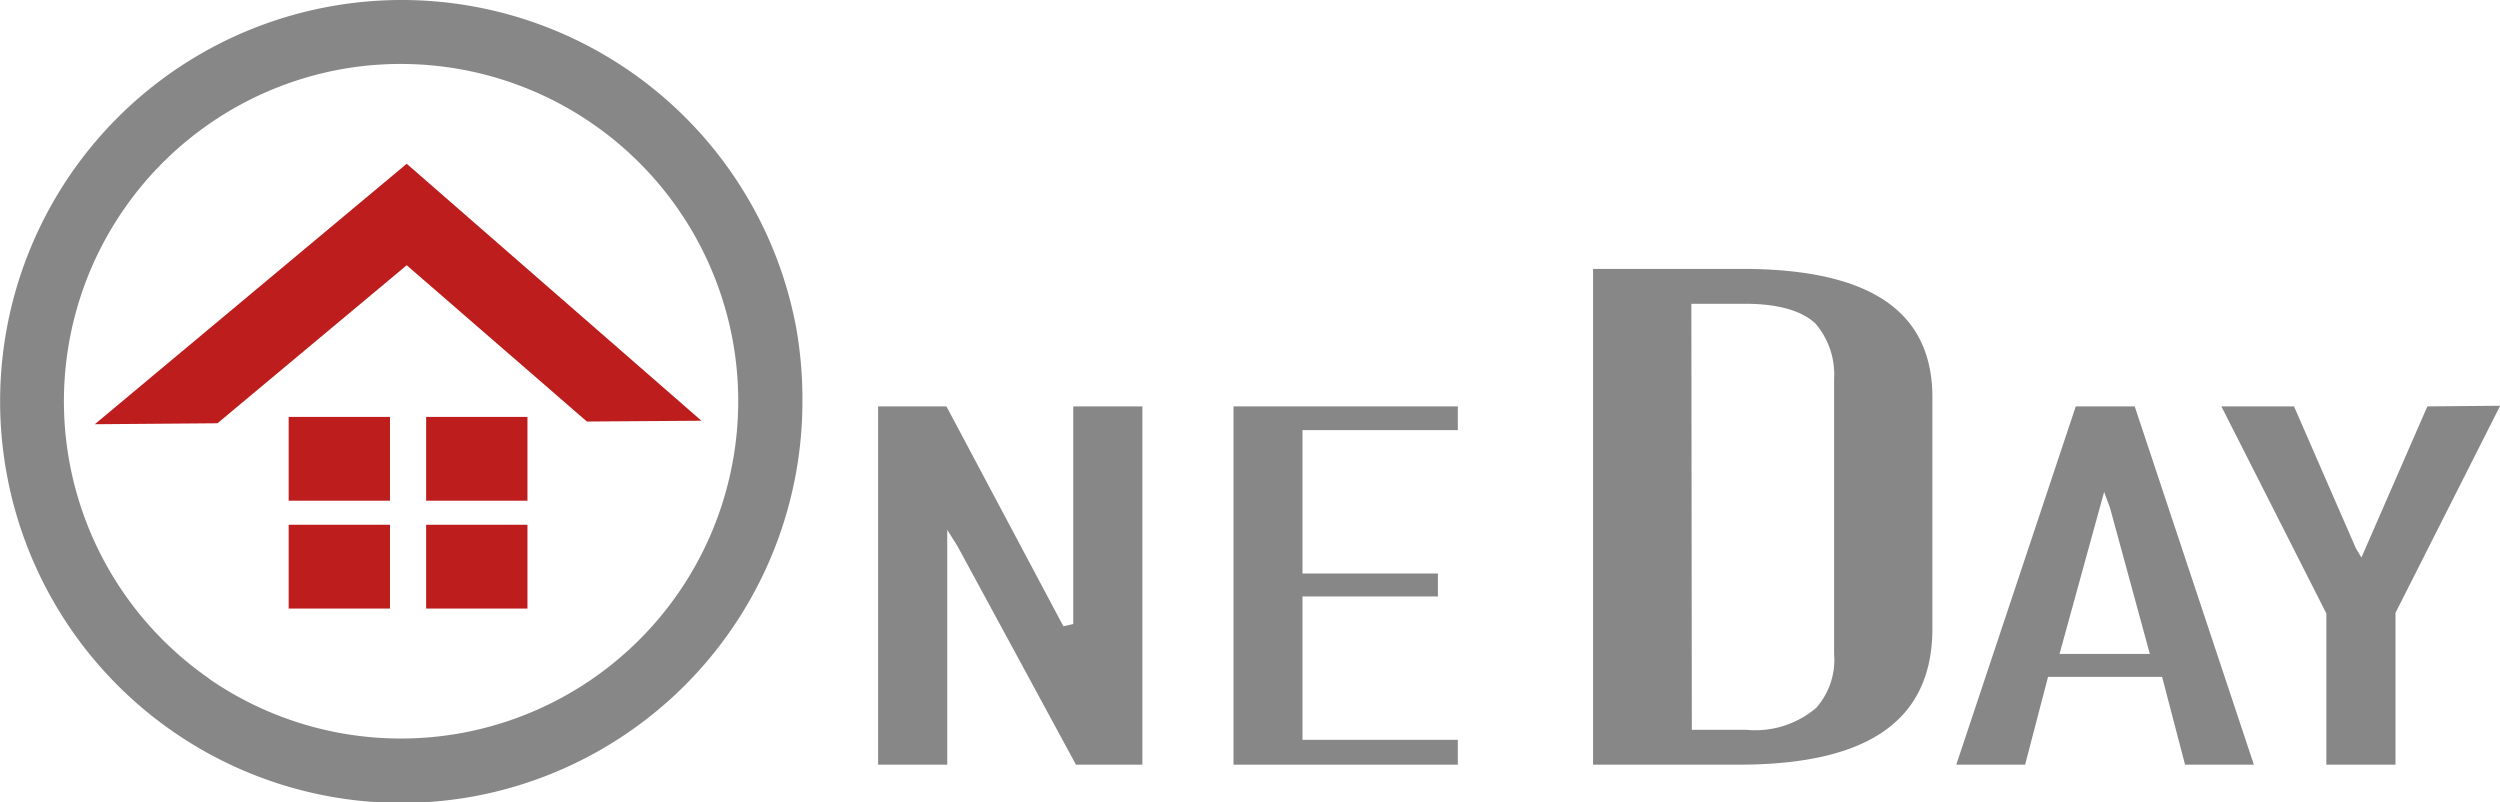 <svg xmlns="http://www.w3.org/2000/svg" viewBox="0 0 156.93 50.37"><defs><style>.a{fill:#878787;}.b{fill:#bd1d1d;}</style></defs><path class="a" d="M20.69.41A25.19,25.19,0,0,0,.41,29.68,25.19,25.19,0,0,0,29.68,50,25.21,25.21,0,0,0,50.37,25.24,26,26,0,0,0,50,20.69,25.19,25.19,0,0,0,20.69.41ZM13.12,42.59A21.18,21.18,0,0,1,21.4,4.35,21.19,21.19,0,0,1,46,21.4h0a21.18,21.18,0,0,1-32.9,21.19ZM50,20.69Z"/><polygon class="b" points="36.84 26.46 44.03 26.41 25.53 10.28 5.95 26.63 13.65 26.57 25.53 16.65 36.84 26.46"/><rect class="b" x="18.12" y="26.17" width="6.36" height="5.26"/><rect class="b" x="26.75" y="26.17" width="6.36" height="5.26"/><rect class="b" x="18.12" y="32.94" width="6.36" height="5.26"/><rect class="b" x="26.75" y="32.94" width="6.36" height="5.26"/><path class="a" d="M67.37,25.51V39.17l-.62.14-7.34-13.8H55.12V48h4.34V33.26l.63,1S67.39,47.71,67.54,48h4.17V25.51Z"/><path class="a" d="M77.43,25.51V48H91.51V46.44H81.76v-9h8.5V36h-8.5V27h9.75V25.51Z"/><path class="a" d="M100,16.88V48h9.13c8.1,0,12.09-2.74,12.17-8.39V24.79c-.08-5.23-3.87-7.82-11.56-7.91Zm6.17,2.19h3.41c2,0,3.51.42,4.38,1.24a4.9,4.9,0,0,1,1.17,3.48V41.05A4.54,4.54,0,0,1,114,44.44a5.9,5.9,0,0,1-4.39,1.37H106.2Z"/><path class="a" d="M130.3,25.51c-.12.37-7.26,21.78-7.5,22.49h4.32l1.44-5.51h7.16L137.16,48h4.32c-.24-.71-7.36-22.12-7.48-22.49Zm1.78,5.37.37,1,2.5,9.17h-5.67Z"/><path class="a" d="M152.37,25.51,148.23,35l-.35-.59L144,25.51h-4.56l6.59,13V48h4.34V38.47l6.57-13Z"/></svg>